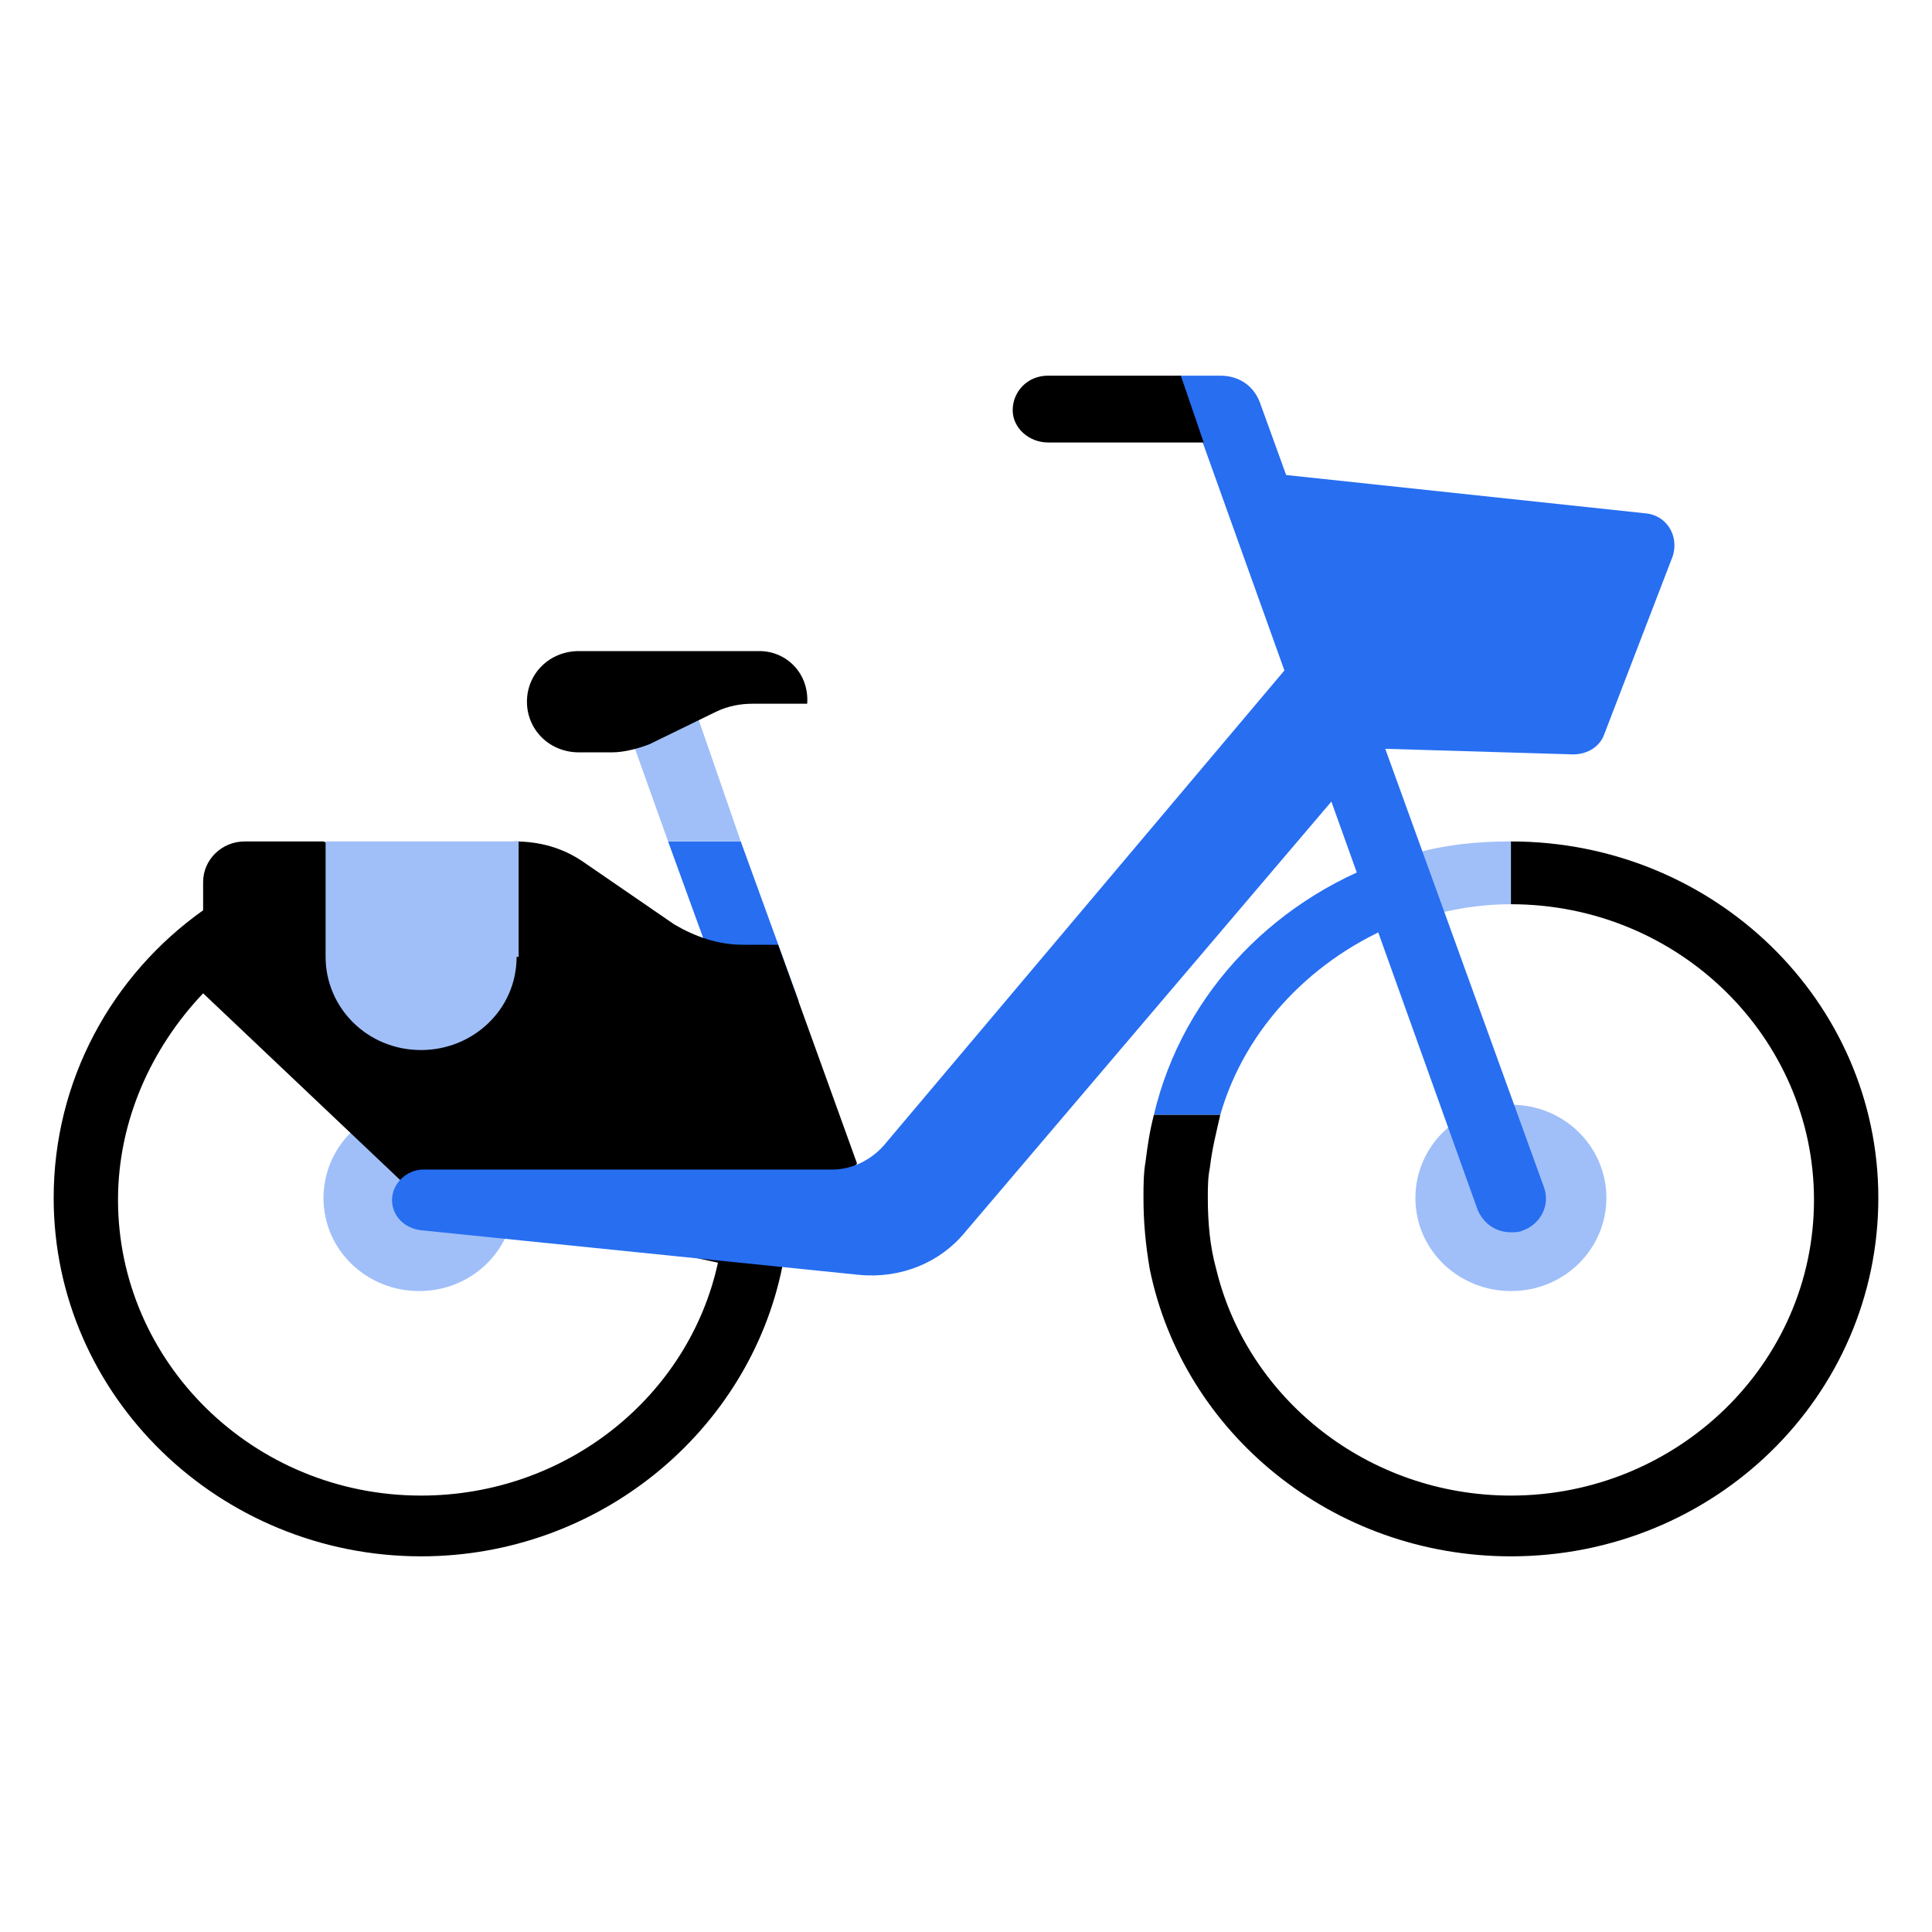 <svg width="36" height="36" viewBox="0 0 36 36" fill="none" xmlns="http://www.w3.org/2000/svg">
<path d="M26.104 15.981V17.226C26.761 17 27.419 16.849 28.154 16.849V15.679C27.457 15.679 26.761 15.755 26.104 15.981Z" fill="#A0BFF9"/>
<path d="M13.803 15.679H12.449L13.532 18.66H14.886L13.803 15.679Z" fill="#276EF1"/>
<path d="M26.104 17.189V15.943C23.821 16.66 22.042 18.472 21.501 20.774H22.738C23.203 19.151 24.479 17.83 26.104 17.189Z" fill="#276EF1"/>
<path d="M7.808 20.585C6.802 20.585 6.028 21.377 6.028 22.321C6.028 23.302 6.841 24.057 7.808 24.057C8.813 24.057 9.587 23.264 9.587 22.321C9.626 21.377 8.813 20.585 7.808 20.585Z" fill="#A0BFF9"/>
<path d="M28.154 20.585C27.148 20.585 26.374 21.377 26.374 22.321C26.374 23.302 27.187 24.057 28.154 24.057C29.159 24.057 29.933 23.264 29.933 22.321C29.933 21.377 29.159 20.585 28.154 20.585Z" fill="#A0BFF9"/>
<path d="M28.386 22.924C28.308 22.962 28.231 22.962 28.154 22.962C27.883 22.962 27.651 22.811 27.535 22.547L21.965 7H22.738C23.087 7 23.357 7.189 23.473 7.491L28.773 22.132C28.889 22.472 28.695 22.811 28.386 22.924Z" fill="#276EF1"/>
<path d="M23.241 8.774L30.668 9.566C31.055 9.604 31.287 9.981 31.171 10.358L29.894 13.679C29.817 13.906 29.585 14.057 29.314 14.057L25.485 13.943L23.241 8.774Z" fill="#276EF1"/>
<path d="M19.528 8.245C19.18 8.245 18.87 7.981 18.87 7.642C18.87 7.302 19.141 7 19.528 7H22.003L22.429 8.245H19.528Z" fill="black"/>
<path d="M15.969 21.679L14.499 17.604H13.842C13.378 17.604 12.952 17.453 12.565 17.226L10.864 16.057C10.477 15.793 10.051 15.679 9.587 15.679L7.808 16.434L6.028 15.679H4.559C4.133 15.679 3.785 16.019 3.785 16.434V16.962C2.083 18.17 1 20.132 1 22.321C1 26.019 4.094 29 7.846 29C11.173 29 13.958 26.66 14.577 23.604L15.969 21.679ZM13.378 23.528C12.836 26.019 10.554 27.868 7.846 27.868C4.713 27.868 2.199 25.377 2.199 22.358C2.199 20.887 2.818 19.528 3.785 18.509L7.808 22.321L13.378 23.528Z" fill="black"/>
<path d="M25.678 12.283C25.175 11.83 24.44 11.906 24.015 12.396L16.472 21.34C16.24 21.604 15.892 21.793 15.505 21.793H7.885C7.576 21.793 7.305 22.057 7.305 22.358C7.305 22.66 7.537 22.887 7.846 22.924L16.008 23.755C16.782 23.83 17.517 23.528 17.981 22.962L25.717 13.868C26.104 13.415 26.104 12.698 25.678 12.283Z" fill="#276EF1"/>
<path d="M12.681 12.434H11.289L12.449 15.679H13.803L12.681 12.434Z" fill="#A0BFF9"/>
<path d="M9.626 17.83C9.626 18.811 8.813 19.566 7.846 19.566C6.841 19.566 6.067 18.774 6.067 17.83V15.679H9.664V17.83H9.626Z" fill="#A0BFF9"/>
<path d="M28.154 15.679V16.849C31.287 16.849 33.801 19.34 33.801 22.358C33.801 25.415 31.248 27.868 28.154 27.868C25.485 27.868 23.241 26.057 22.661 23.642C22.545 23.226 22.506 22.774 22.506 22.321C22.506 22.132 22.506 21.943 22.545 21.755C22.584 21.415 22.661 21.113 22.738 20.774H21.501C21.423 21.076 21.384 21.34 21.346 21.642C21.307 21.868 21.307 22.094 21.307 22.321C21.307 22.774 21.346 23.189 21.423 23.642C22.042 26.698 24.827 29 28.154 29C31.944 29 35 26.019 35 22.321C35 18.66 31.944 15.679 28.154 15.679Z" fill="black"/>
<path d="M14.151 12.132H10.786C10.245 12.132 9.819 12.547 9.819 13.075C9.819 13.604 10.245 14.019 10.786 14.019H11.405C11.637 14.019 11.908 13.943 12.101 13.868L13.339 13.264C13.571 13.151 13.803 13.113 14.035 13.113H15.041C15.08 12.547 14.654 12.132 14.151 12.132Z" fill="black"/>
</svg>
